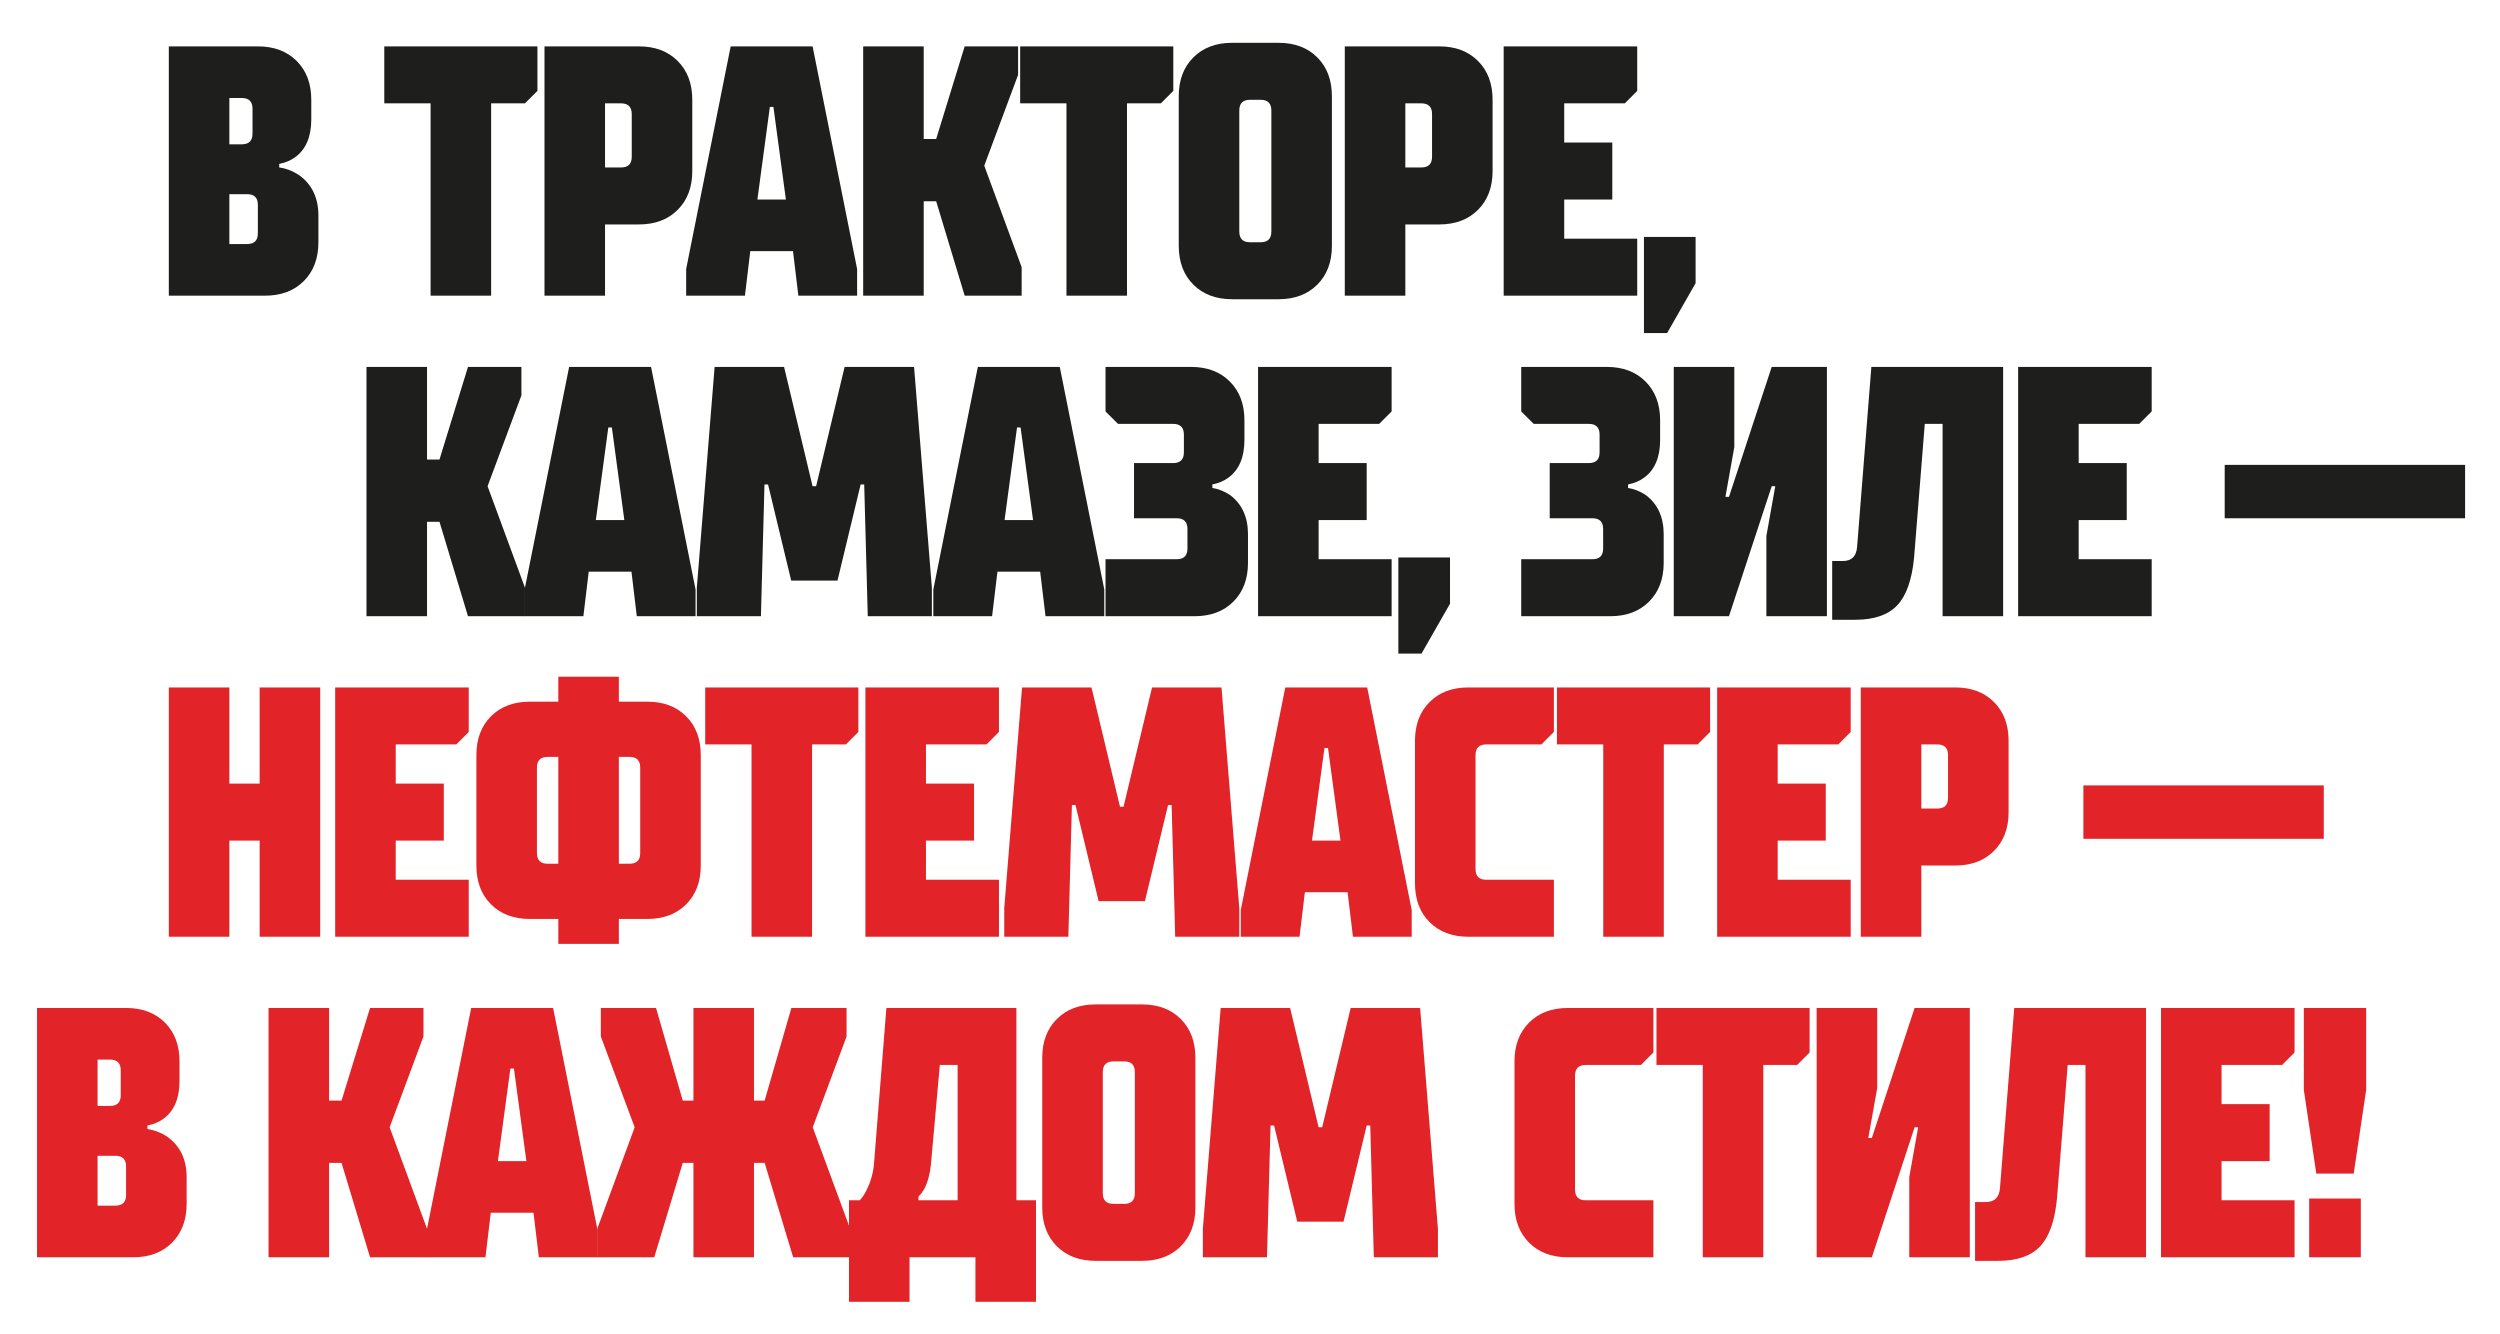 <?xml version="1.0" encoding="UTF-8"?> <svg xmlns="http://www.w3.org/2000/svg" viewBox="0 0 500.00 266.81" data-guides="{&quot;vertical&quot;:[],&quot;horizontal&quot;:[]}"><defs></defs><path fill="rgb(30, 30, 28)" stroke="none" fill-opacity="1" stroke-width="1" stroke-opacity="1" class="st0" id="tSvg153fdc91699" title="Path 1" d="M52.996 59.135C56.227 59.135 58.812 58.163 60.76 56.215C62.708 54.267 63.681 51.681 63.681 48.451C63.681 46.67 63.681 44.889 63.681 43.108C63.681 39.547 62.374 36.84 59.763 34.988C58.527 34.18 57.224 33.681 55.845 33.492C55.845 33.255 55.845 33.017 55.845 32.78C57.081 32.541 58.15 32.093 59.051 31.427C61.188 29.86 62.256 27.342 62.256 23.876C62.256 22.57 62.256 21.265 62.256 19.959C62.256 16.728 61.284 14.143 59.336 12.195C57.388 10.246 54.802 9.274 51.572 9.274C45.636 9.274 39.7 9.274 33.764 9.274C33.764 25.895 33.764 42.515 33.764 59.135C40.175 59.135 46.586 59.135 52.996 59.135ZM45.873 38.835C47.06 38.835 48.248 38.835 49.435 38.835C50.859 38.835 51.572 39.547 51.572 40.971C51.572 42.871 51.572 44.77 51.572 46.67C51.572 48.094 50.859 48.807 49.435 48.807C48.248 48.807 47.06 48.807 45.873 48.807C45.873 45.483 45.873 42.159 45.873 38.835ZM45.873 19.602C46.704 19.602 47.535 19.602 48.366 19.602C49.791 19.602 50.503 20.315 50.503 21.739C50.503 23.401 50.503 25.064 50.503 26.726C50.503 28.15 49.791 28.862 48.366 28.862C47.535 28.862 46.704 28.862 45.873 28.862C45.873 25.776 45.873 22.689 45.873 19.602Z"></path><path fill="rgb(30, 30, 28)" stroke="none" fill-opacity="1" stroke-width="1" stroke-opacity="1" class="st0" id="tSvg48c3a63e15" title="Path 2" d="M98.227 59.135C98.227 46.314 98.227 33.492 98.227 20.671C100.483 20.671 102.739 20.671 104.994 20.671C105.825 19.84 106.656 19.009 107.487 18.178C107.487 15.21 107.487 12.242 107.487 9.274C97.278 9.274 87.068 9.274 76.858 9.274C76.858 13.073 76.858 16.872 76.858 20.671C79.945 20.671 83.031 20.671 86.118 20.671C86.118 33.492 86.118 46.314 86.118 59.135C90.154 59.135 94.191 59.135 98.227 59.135Z"></path><path fill="rgb(30, 30, 28)" stroke="none" fill-opacity="1" stroke-width="1" stroke-opacity="1" class="st0" id="tSvg117de8e0d67" title="Path 3" d="M121.007 59.135C121.007 54.386 121.007 49.638 121.007 44.889C123.262 44.889 125.518 44.889 127.773 44.889C131.004 44.889 133.589 43.917 135.537 41.969C137.486 40.021 138.458 37.435 138.458 34.205C138.458 29.456 138.458 24.707 138.458 19.959C138.458 16.728 137.486 14.143 135.537 12.195C133.589 10.246 131.004 9.274 127.773 9.274C121.481 9.274 115.189 9.274 108.897 9.274C108.897 25.895 108.897 42.515 108.897 59.135C112.934 59.135 116.97 59.135 121.007 59.135ZM121.007 20.671C122.075 20.671 123.144 20.671 124.212 20.671C125.636 20.671 126.349 21.383 126.349 22.808C126.349 25.657 126.349 28.506 126.349 31.355C126.349 32.78 125.636 33.492 124.212 33.492C123.144 33.492 122.075 33.492 121.007 33.492C121.007 29.218 121.007 24.945 121.007 20.671Z"></path><path fill="rgb(30, 30, 28)" stroke="none" fill-opacity="1" stroke-width="1" stroke-opacity="1" class="st0" id="tSvg1335f94d01" title="Path 4" d="M148.986 59.135C149.342 56.167 149.698 53.199 150.054 50.231C152.903 50.231 155.753 50.231 158.602 50.231C158.958 53.199 159.314 56.167 159.67 59.135C163.588 59.135 167.506 59.135 171.423 59.135C171.423 57.354 171.423 55.574 171.423 53.793C168.455 38.953 165.487 24.114 162.519 9.274C157.058 9.274 151.597 9.274 146.137 9.274C143.169 24.114 140.201 38.953 137.233 53.793C137.233 55.574 137.233 57.354 137.233 59.135C141.15 59.135 145.068 59.135 148.986 59.135ZM153.972 21.383C154.209 21.383 154.447 21.383 154.684 21.383C155.515 27.556 156.346 33.73 157.177 39.903C155.278 39.903 153.378 39.903 151.479 39.903C152.31 33.73 153.141 27.556 153.972 21.383Z"></path><path fill="rgb(30, 30, 28)" stroke="none" fill-opacity="1" stroke-width="1" stroke-opacity="1" class="st0" id="tSvgc677bdcfb9" title="Path 5" d="M184.743 59.135C184.743 52.843 184.743 46.551 184.743 40.259C185.574 40.259 186.405 40.259 187.236 40.259C189.136 46.551 191.035 52.843 192.935 59.135C196.733 59.135 200.532 59.135 204.331 59.135C204.331 57.236 204.331 55.336 204.331 53.437C201.838 46.67 199.345 39.903 196.852 33.136C199.108 27.082 201.363 21.027 203.619 14.973C203.619 13.073 203.619 11.174 203.619 9.274C200.058 9.274 196.496 9.274 192.935 9.274C191.035 15.447 189.136 21.621 187.236 27.794C186.405 27.794 185.574 27.794 184.743 27.794C184.743 21.621 184.743 15.447 184.743 9.274C180.707 9.274 176.67 9.274 172.634 9.274C172.634 25.895 172.634 42.515 172.634 59.135C176.67 59.135 180.707 59.135 184.743 59.135Z"></path><path fill="rgb(30, 30, 28)" stroke="none" fill-opacity="1" stroke-width="1" stroke-opacity="1" class="st0" id="tSvg4577634f86" title="Path 6" d="M225.401 59.135C225.401 46.314 225.401 33.492 225.401 20.671C227.657 20.671 229.912 20.671 232.168 20.671C232.999 19.84 233.83 19.009 234.661 18.178C234.661 15.21 234.661 12.242 234.661 9.274C224.452 9.274 214.242 9.274 204.032 9.274C204.032 13.073 204.032 16.872 204.032 20.671C207.119 20.671 210.206 20.671 213.292 20.671C213.292 33.492 213.292 46.314 213.292 59.135C217.328 59.135 221.365 59.135 225.401 59.135Z"></path><path fill="rgb(30, 30, 28)" stroke="none" fill-opacity="1" stroke-width="1" stroke-opacity="1" class="st0" id="tSvgea3aa60e45" title="Path 7" d="M238.671 56.927C240.619 58.875 243.205 59.847 246.435 59.847C249.522 59.847 252.609 59.847 255.695 59.847C258.926 59.847 261.511 58.875 263.459 56.927C265.408 54.979 266.38 52.393 266.38 49.163C266.38 39.191 266.38 29.218 266.38 19.246C266.38 16.016 265.408 13.43 263.459 11.482C261.511 9.534 258.926 8.562 255.695 8.562C252.609 8.562 249.522 8.562 246.435 8.562C243.205 8.562 240.619 9.534 238.671 11.482C236.723 13.43 235.751 16.016 235.751 19.246C235.751 29.218 235.751 39.191 235.751 49.163C235.751 52.393 236.723 54.979 238.671 56.927ZM247.86 46.314C247.86 38.241 247.86 30.168 247.86 22.096C247.86 20.671 248.572 19.959 249.997 19.959C250.709 19.959 251.422 19.959 252.134 19.959C253.558 19.959 254.271 20.671 254.271 22.096C254.271 30.168 254.271 38.241 254.271 46.314C254.271 47.738 253.558 48.451 252.134 48.451C251.422 48.451 250.709 48.451 249.997 48.451C248.572 48.451 247.86 47.738 247.86 46.314C247.86 46.314 247.86 46.314 247.86 46.314Z"></path><path fill="rgb(30, 30, 28)" stroke="none" fill-opacity="1" stroke-width="1" stroke-opacity="1" class="st0" id="tSvg109c0115c61" title="Path 8" d="M281.067 59.135C281.067 54.386 281.067 49.638 281.067 44.889C283.323 44.889 285.579 44.889 287.834 44.889C291.065 44.889 293.65 43.917 295.598 41.969C297.546 40.021 298.519 37.435 298.519 34.205C298.519 29.456 298.519 24.707 298.519 19.959C298.519 16.728 297.546 14.143 295.598 12.195C293.65 10.246 291.065 9.274 287.834 9.274C281.542 9.274 275.25 9.274 268.958 9.274C268.958 25.895 268.958 42.515 268.958 59.135C272.995 59.135 277.031 59.135 281.067 59.135ZM281.067 20.671C282.136 20.671 283.204 20.671 284.273 20.671C285.697 20.671 286.41 21.383 286.41 22.808C286.41 25.657 286.41 28.506 286.41 31.355C286.41 32.78 285.697 33.492 284.273 33.492C283.204 33.492 282.136 33.492 281.067 33.492C281.067 29.218 281.067 24.945 281.067 20.671Z"></path><path fill="rgb(30, 30, 28)" stroke="none" fill-opacity="1" stroke-width="1" stroke-opacity="1" class="st0" id="tSvgdcebc0df00" title="Path 9" d="M327.445 59.135C327.445 55.336 327.445 51.537 327.445 47.738C322.578 47.738 317.711 47.738 312.843 47.738C312.843 45.127 312.843 42.515 312.843 39.903C316.048 39.903 319.254 39.903 322.459 39.903C322.459 36.104 322.459 32.305 322.459 28.506C319.254 28.506 316.048 28.506 312.843 28.506C312.843 25.895 312.843 23.283 312.843 20.671C316.88 20.671 320.916 20.671 324.952 20.671C325.783 19.84 326.614 19.009 327.445 18.178C327.445 15.21 327.445 12.242 327.445 9.274C318.541 9.274 309.638 9.274 300.734 9.274C300.734 25.895 300.734 42.515 300.734 59.135C309.638 59.135 318.541 59.135 327.445 59.135Z"></path><path fill="rgb(30, 30, 28)" stroke="none" fill-opacity="1" stroke-width="1" stroke-opacity="1" class="st0" id="tSvgba8b9b3c7d" title="Path 10" d="M333.421 66.614C335.321 63.29 337.22 59.966 339.12 56.642C339.12 53.555 339.12 50.469 339.12 47.382C335.677 47.382 332.234 47.382 328.791 47.382C328.791 53.793 328.791 60.204 328.791 66.614C330.335 66.614 331.878 66.614 333.421 66.614Z"></path><path fill="rgb(30, 30, 28)" stroke="none" fill-opacity="1" stroke-width="1" stroke-opacity="1" class="st0" id="tSvg14deadaf21c" title="Path 11" d="M85.406 123.242C85.406 116.95 85.406 110.658 85.406 104.366C86.237 104.366 87.068 104.366 87.899 104.366C89.798 110.658 91.698 116.95 93.597 123.242C97.396 123.242 101.195 123.242 104.994 123.242C104.994 121.343 104.994 119.443 104.994 117.544C102.501 110.777 100.008 104.01 97.515 97.243C99.771 91.189 102.026 85.134 104.282 79.079C104.282 77.18 104.282 75.281 104.282 73.381C100.72 73.381 97.159 73.381 93.597 73.381C91.698 79.554 89.798 85.728 87.899 91.901C87.068 91.901 86.237 91.901 85.406 91.901C85.406 85.728 85.406 79.554 85.406 73.381C81.37 73.381 77.333 73.381 73.297 73.381C73.297 90.001 73.297 106.622 73.297 123.242C77.333 123.242 81.37 123.242 85.406 123.242Z"></path><path fill="rgb(30, 30, 28)" stroke="none" fill-opacity="1" stroke-width="1" stroke-opacity="1" class="st0" id="tSvg33f4edb67e" title="Path 12" d="M116.676 123.242C117.032 120.274 117.388 117.306 117.744 114.338C120.594 114.338 123.443 114.338 126.292 114.338C126.648 117.306 127.004 120.274 127.36 123.242C131.278 123.242 135.196 123.242 139.113 123.242C139.113 121.461 139.113 119.681 139.113 117.9C136.145 103.06 133.177 88.221 130.209 73.381C124.749 73.381 119.288 73.381 113.827 73.381C110.859 88.221 107.891 103.06 104.923 117.9C104.923 119.681 104.923 121.461 104.923 123.242C108.841 123.242 112.758 123.242 116.676 123.242ZM121.662 85.49C121.899 85.49 122.137 85.49 122.374 85.49C123.205 91.663 124.036 97.837 124.867 104.01C122.968 104.01 121.068 104.01 119.169 104.01C120 97.837 120.831 91.663 121.662 85.49Z"></path><path fill="rgb(30, 30, 28)" stroke="none" fill-opacity="1" stroke-width="1" stroke-opacity="1" class="st0" id="tSvgb6fa96a78b" title="Path 13" d="M152.184 123.242C152.421 114.457 152.659 105.672 152.896 96.887C153.134 96.887 153.371 96.887 153.608 96.887C155.152 103.298 156.695 109.708 158.238 116.119C161.325 116.119 164.412 116.119 167.498 116.119C169.042 109.708 170.585 103.298 172.128 96.887C172.366 96.887 172.603 96.887 172.841 96.887C173.078 105.672 173.315 114.457 173.553 123.242C177.827 123.242 182.101 123.242 186.374 123.242C186.374 121.343 186.374 119.443 186.374 117.544C185.187 102.823 184 88.102 182.813 73.381C178.183 73.381 173.553 73.381 168.923 73.381C167.024 81.335 165.124 89.289 163.225 97.243C162.987 97.243 162.75 97.243 162.512 97.243C160.613 89.289 158.713 81.335 156.814 73.381C152.184 73.381 147.554 73.381 142.924 73.381C141.737 88.102 140.55 102.823 139.363 117.544C139.363 119.443 139.363 121.343 139.363 123.242C143.636 123.242 147.91 123.242 152.184 123.242Z"></path><path fill="rgb(30, 30, 28)" stroke="none" fill-opacity="1" stroke-width="1" stroke-opacity="1" class="st0" id="tSvg142b2f2e05b" title="Path 14" d="M198.419 123.242C198.775 120.274 199.132 117.306 199.488 114.338C202.337 114.338 205.186 114.338 208.035 114.338C208.392 117.306 208.748 120.274 209.104 123.242C213.022 123.242 216.939 123.242 220.857 123.242C220.857 121.461 220.857 119.681 220.857 117.9C217.889 103.06 214.921 88.221 211.953 73.381C206.492 73.381 201.031 73.381 195.57 73.381C192.602 88.221 189.634 103.06 186.666 117.9C186.666 119.681 186.666 121.461 186.666 123.242C190.584 123.242 194.502 123.242 198.419 123.242ZM203.405 85.49C203.643 85.49 203.88 85.49 204.118 85.49C204.949 91.663 205.78 97.837 206.611 104.01C204.711 104.01 202.812 104.01 200.912 104.01C201.743 97.837 202.574 91.663 203.405 85.49Z"></path><path fill="rgb(30, 30, 28)" stroke="none" fill-opacity="1" stroke-width="1" stroke-opacity="1" class="st0" id="tSvg5101ce7a4f" title="Path 15" d="M238.914 123.242C242.144 123.242 244.73 122.27 246.678 120.322C248.626 118.374 249.598 115.788 249.598 112.558C249.598 110.658 249.598 108.759 249.598 106.859C249.598 103.44 248.412 100.83 246.037 99.024C244.897 98.265 243.711 97.788 242.475 97.599C242.475 97.362 242.475 97.124 242.475 96.887C243.711 96.648 244.779 96.2 245.68 95.534C247.817 93.967 248.886 91.449 248.886 87.983C248.886 86.677 248.886 85.371 248.886 84.066C248.886 80.835 247.913 78.25 245.965 76.302C244.017 74.353 241.431 73.381 238.201 73.381C232.503 73.381 226.804 73.381 221.106 73.381C221.106 76.349 221.106 79.317 221.106 82.285C221.937 83.116 222.768 83.947 223.599 84.778C227.279 84.778 230.959 84.778 234.64 84.778C236.064 84.778 236.777 85.49 236.777 86.915C236.777 88.102 236.777 89.289 236.777 90.476C236.777 91.901 236.064 92.613 234.64 92.613C232.028 92.613 229.416 92.613 226.804 92.613C226.804 96.293 226.804 99.974 226.804 103.654C229.654 103.654 232.503 103.654 235.352 103.654C236.777 103.654 237.489 104.366 237.489 105.791C237.489 107.097 237.489 108.403 237.489 109.708C237.489 111.133 236.777 111.845 235.352 111.845C230.603 111.845 225.855 111.845 221.106 111.845C221.106 115.644 221.106 119.443 221.106 123.242C227.042 123.242 232.978 123.242 238.914 123.242Z"></path><path fill="rgb(30, 30, 28)" stroke="none" fill-opacity="1" stroke-width="1" stroke-opacity="1" class="st0" id="tSvg12c12531623" title="Path 16" d="M278.325 123.242C278.325 119.443 278.325 115.644 278.325 111.845C273.458 111.845 268.59 111.845 263.723 111.845C263.723 109.234 263.723 106.622 263.723 104.01C266.928 104.01 270.134 104.01 273.339 104.01C273.339 100.211 273.339 96.412 273.339 92.613C270.134 92.613 266.928 92.613 263.723 92.613C263.723 90.001 263.723 87.39 263.723 84.778C267.759 84.778 271.796 84.778 275.832 84.778C276.663 83.947 277.494 83.116 278.325 82.285C278.325 79.317 278.325 76.349 278.325 73.381C269.421 73.381 260.518 73.381 251.614 73.381C251.614 90.001 251.614 106.622 251.614 123.242C260.518 123.242 269.421 123.242 278.325 123.242Z"></path><path fill="rgb(30, 30, 28)" stroke="none" fill-opacity="1" stroke-width="1" stroke-opacity="1" class="st0" id="tSvga63bdde4e3" title="Path 17" d="M284.301 130.721C286.201 127.397 288.1 124.073 290 120.749C290 117.662 290 114.576 290 111.489C286.557 111.489 283.114 111.489 279.671 111.489C279.671 117.9 279.671 124.311 279.671 130.721C281.215 130.721 282.758 130.721 284.301 130.721Z"></path><path fill="rgb(30, 30, 28)" stroke="none" fill-opacity="1" stroke-width="1" stroke-opacity="1" class="st0" id="tSvgaeabe55ba3" title="Path 18" d="M322.053 123.242C325.284 123.242 327.869 122.27 329.817 120.322C331.765 118.374 332.738 115.788 332.738 112.558C332.738 110.658 332.738 108.759 332.738 106.859C332.738 103.44 331.552 100.83 329.176 99.024C328.036 98.265 326.851 97.788 325.615 97.599C325.615 97.362 325.615 97.124 325.615 96.887C326.851 96.648 327.919 96.2 328.82 95.534C330.957 93.967 332.025 91.449 332.025 87.983C332.025 86.677 332.025 85.371 332.025 84.066C332.025 80.835 331.053 78.25 329.105 76.302C327.157 74.353 324.571 73.381 321.341 73.381C315.642 73.381 309.944 73.381 304.246 73.381C304.246 76.349 304.246 79.317 304.246 82.285C305.077 83.116 305.908 83.947 306.739 84.778C310.419 84.778 314.099 84.778 317.779 84.778C319.204 84.778 319.916 85.49 319.916 86.915C319.916 88.102 319.916 89.289 319.916 90.476C319.916 91.901 319.204 92.613 317.779 92.613C315.168 92.613 312.556 92.613 309.944 92.613C309.944 96.293 309.944 99.974 309.944 103.654C312.793 103.654 315.642 103.654 318.492 103.654C319.916 103.654 320.629 104.366 320.629 105.791C320.629 107.097 320.629 108.403 320.629 109.708C320.629 111.133 319.916 111.845 318.492 111.845C313.743 111.845 308.994 111.845 304.246 111.845C304.246 115.644 304.246 119.443 304.246 123.242C310.182 123.242 316.117 123.242 322.053 123.242Z"></path><path fill="rgb(30, 30, 28)" stroke="none" fill-opacity="1" stroke-width="1" stroke-opacity="1" class="st0" id="tSvgdc09a8019a" title="Path 19" d="M345.794 123.242C348.643 114.576 351.493 105.909 354.342 97.243C354.579 97.243 354.817 97.243 355.054 97.243C354.46 100.567 353.867 103.891 353.273 107.215C353.273 112.558 353.273 117.9 353.273 123.242C357.31 123.242 361.346 123.242 365.382 123.242C365.382 106.622 365.382 90.001 365.382 73.381C361.702 73.381 358.022 73.381 354.342 73.381C351.493 82.047 348.643 90.714 345.794 99.38C345.557 99.38 345.319 99.38 345.082 99.38C345.675 96.056 346.269 92.732 346.863 89.408C346.863 84.066 346.863 78.723 346.863 73.381C342.826 73.381 338.79 73.381 334.753 73.381C334.753 90.001 334.753 106.622 334.753 123.242C338.434 123.242 342.114 123.242 345.794 123.242Z"></path><path fill="rgb(30, 30, 28)" stroke="none" fill-opacity="1" stroke-width="1" stroke-opacity="1" class="st0" id="tSvg7dace5ea18" title="Path 20" d="M371.067 123.954C374.817 123.954 377.609 122.993 379.436 121.07C381.263 119.146 382.392 115.952 382.82 111.489C383.532 102.585 384.244 93.682 384.956 84.778C386.144 84.778 387.331 84.778 388.518 84.778C388.518 97.599 388.518 110.421 388.518 123.242C392.554 123.242 396.591 123.242 400.627 123.242C400.627 106.622 400.627 90.001 400.627 73.381C391.842 73.381 383.057 73.381 374.272 73.381C373.322 85.371 372.372 97.362 371.423 109.352C371.28 111.251 370.329 112.201 368.574 112.201C367.861 112.201 367.149 112.201 366.437 112.201C366.437 116.119 366.437 120.037 366.437 123.954C367.98 123.954 369.523 123.954 371.067 123.954Z"></path><path fill="rgb(30, 30, 28)" stroke="none" fill-opacity="1" stroke-width="1" stroke-opacity="1" class="st0" id="tSvgf1676e3f5a" title="Path 21" d="M430.337 123.242C430.337 119.443 430.337 115.644 430.337 111.845C425.47 111.845 420.602 111.845 415.735 111.845C415.735 109.234 415.735 106.622 415.735 104.01C418.94 104.01 422.146 104.01 425.351 104.01C425.351 100.211 425.351 96.412 425.351 92.613C422.146 92.613 418.94 92.613 415.735 92.613C415.735 90.001 415.735 87.39 415.735 84.778C419.771 84.778 423.808 84.778 427.844 84.778C428.675 83.947 429.506 83.116 430.337 82.285C430.337 79.317 430.337 76.349 430.337 73.381C421.433 73.381 412.529 73.381 403.626 73.381C403.626 90.001 403.626 106.622 403.626 123.242C412.529 123.242 421.433 123.242 430.337 123.242Z"></path><path fill="rgb(30, 30, 28)" stroke="none" fill-opacity="1" stroke-width="1" stroke-opacity="1" class="st0" id="tSvg854cb89d53" title="Path 22" d="M493.019 103.654C493.019 100.092 493.019 96.531 493.019 92.969C476.993 92.969 460.966 92.969 444.939 92.969C444.939 96.531 444.939 100.092 444.939 103.654C460.966 103.654 476.993 103.654 493.019 103.654Z"></path><path fill="#e22327" stroke="none" fill-opacity="1" stroke-width="1" stroke-opacity="1" class="st0" id="tSvg1913faf153d" title="Path 23" d="M45.873 187.349C45.873 180.938 45.873 174.528 45.873 168.117C47.891 168.117 49.91 168.117 51.928 168.117C51.928 174.528 51.928 180.938 51.928 187.349C55.964 187.349 60.001 187.349 64.037 187.349C64.037 170.729 64.037 154.108 64.037 137.488C60.001 137.488 55.964 137.488 51.928 137.488C51.928 143.899 51.928 150.31 51.928 156.72C49.91 156.72 47.891 156.72 45.873 156.72C45.873 150.31 45.873 143.899 45.873 137.488C41.837 137.488 37.8 137.488 33.764 137.488C33.764 154.108 33.764 170.729 33.764 187.349C37.8 187.349 41.837 187.349 45.873 187.349Z"></path><path fill="#e22327" stroke="none" fill-opacity="1" stroke-width="1" stroke-opacity="1" class="st0" id="tSvg12786502d4d" title="Path 24" d="M93.747 187.349C93.747 183.55 93.747 179.751 93.747 175.952C88.879 175.952 84.012 175.952 79.145 175.952C79.145 173.34 79.145 170.729 79.145 168.117C82.35 168.117 85.555 168.117 88.761 168.117C88.761 164.318 88.761 160.519 88.761 156.72C85.555 156.72 82.35 156.72 79.145 156.72C79.145 154.108 79.145 151.497 79.145 148.885C83.181 148.885 87.218 148.885 91.254 148.885C92.085 148.054 92.916 147.223 93.747 146.392C93.747 143.424 93.747 140.456 93.747 137.488C84.843 137.488 75.939 137.488 67.036 137.488C67.036 154.108 67.036 170.729 67.036 187.349C75.939 187.349 84.843 187.349 93.747 187.349Z"></path><path fill="#e22327" stroke="none" fill-opacity="1" stroke-width="1" stroke-opacity="1" class="st0" id="tSvg2c6b1bb2cc" title="Path 25" d="M98.199 180.867C100.147 182.815 102.733 183.788 105.963 183.788C107.862 183.788 109.762 183.788 111.661 183.788C111.661 185.45 111.661 187.112 111.661 188.774C115.698 188.774 119.734 188.774 123.77 188.774C123.77 187.112 123.77 185.45 123.77 183.788C125.67 183.788 127.569 183.788 129.469 183.788C132.699 183.788 135.285 182.815 137.233 180.867C139.181 178.919 140.153 176.333 140.153 173.103C140.153 165.743 140.153 158.382 140.153 151.022C140.153 147.792 139.181 145.206 137.233 143.258C135.285 141.31 132.699 140.337 129.469 140.337C127.569 140.337 125.67 140.337 123.77 140.337C123.77 138.675 123.77 137.013 123.77 135.351C119.734 135.351 115.698 135.351 111.661 135.351C111.661 137.013 111.661 138.675 111.661 140.337C109.762 140.337 107.862 140.337 105.963 140.337C102.733 140.337 100.147 141.31 98.199 143.258C96.251 145.206 95.278 147.792 95.278 151.022C95.278 158.382 95.278 165.743 95.278 173.103C95.278 176.333 96.251 178.919 98.199 180.867ZM107.387 170.61C107.387 164.912 107.387 159.213 107.387 153.515C107.387 152.09 108.1 151.378 109.524 151.378C110.237 151.378 110.949 151.378 111.661 151.378C111.661 158.501 111.661 165.624 111.661 172.747C110.949 172.747 110.237 172.747 109.524 172.747C108.1 172.747 107.387 172.035 107.387 170.61C107.387 170.61 107.387 170.61 107.387 170.61ZM123.77 151.378C124.483 151.378 125.195 151.378 125.907 151.378C127.332 151.378 128.044 152.09 128.044 153.515C128.044 159.213 128.044 164.912 128.044 170.61C128.044 172.035 127.332 172.747 125.907 172.747C125.195 172.747 124.483 172.747 123.77 172.747C123.77 165.624 123.77 158.501 123.77 151.378Z"></path><path fill="#e22327" stroke="none" fill-opacity="1" stroke-width="1" stroke-opacity="1" class="st0" id="tSvgd520271cb6" title="Path 26" d="M162.413 187.349C162.413 174.528 162.413 161.706 162.413 148.885C164.668 148.885 166.924 148.885 169.179 148.885C170.01 148.054 170.841 147.223 171.673 146.392C171.673 143.424 171.673 140.456 171.673 137.488C161.463 137.488 151.253 137.488 141.044 137.488C141.044 141.287 141.044 145.086 141.044 148.885C144.13 148.885 147.217 148.885 150.304 148.885C150.304 161.706 150.304 174.528 150.304 187.349C154.34 187.349 158.376 187.349 162.413 187.349Z"></path><path fill="#e22327" stroke="none" fill-opacity="1" stroke-width="1" stroke-opacity="1" class="st0" id="tSvg16b9a272c0" title="Path 27" d="M199.794 187.349C199.794 183.55 199.794 179.751 199.794 175.952C194.927 175.952 190.059 175.952 185.192 175.952C185.192 173.34 185.192 170.729 185.192 168.117C188.397 168.117 191.603 168.117 194.808 168.117C194.808 164.318 194.808 160.519 194.808 156.72C191.603 156.72 188.397 156.72 185.192 156.72C185.192 154.108 185.192 151.497 185.192 148.885C189.228 148.885 193.265 148.885 197.301 148.885C198.132 148.054 198.963 147.223 199.794 146.392C199.794 143.424 199.794 140.456 199.794 137.488C190.89 137.488 181.987 137.488 173.083 137.488C173.083 154.108 173.083 170.729 173.083 187.349C181.987 187.349 190.89 187.349 199.794 187.349Z"></path><path fill="#e22327" stroke="none" fill-opacity="1" stroke-width="1" stroke-opacity="1" class="st0" id="tSvg165865370e1" title="Path 28" d="M213.67 187.349C213.907 178.564 214.144 169.779 214.382 160.994C214.619 160.994 214.857 160.994 215.094 160.994C216.638 167.405 218.181 173.815 219.724 180.226C222.811 180.226 225.898 180.226 228.984 180.226C230.527 173.815 232.071 167.405 233.614 160.994C233.851 160.994 234.089 160.994 234.326 160.994C234.564 169.779 234.801 178.564 235.039 187.349C239.312 187.349 243.586 187.349 247.86 187.349C247.86 185.45 247.86 183.55 247.86 181.651C246.673 166.93 245.486 152.209 244.298 137.488C239.669 137.488 235.039 137.488 230.409 137.488C228.509 145.442 226.61 153.396 224.71 161.35C224.473 161.35 224.235 161.35 223.998 161.35C222.099 153.396 220.199 145.442 218.3 137.488C213.67 137.488 209.04 137.488 204.41 137.488C203.223 152.209 202.035 166.93 200.848 181.651C200.848 183.55 200.848 185.45 200.848 187.349C205.122 187.349 209.396 187.349 213.67 187.349Z"></path><path fill="#e22327" stroke="none" fill-opacity="1" stroke-width="1" stroke-opacity="1" class="st0" id="tSvgf4dd52587" title="Path 29" d="M259.905 187.349C260.261 184.381 260.617 181.413 260.974 178.445C263.823 178.445 266.672 178.445 269.521 178.445C269.877 181.413 270.233 184.381 270.589 187.349C274.507 187.349 278.425 187.349 282.342 187.349C282.342 185.568 282.342 183.788 282.342 182.007C279.375 167.167 276.407 152.328 273.439 137.488C267.978 137.488 262.517 137.488 257.056 137.488C254.088 152.328 251.12 167.167 248.152 182.007C248.152 183.788 248.152 185.568 248.152 187.349C252.07 187.349 255.987 187.349 259.905 187.349ZM264.891 149.597C265.129 149.597 265.366 149.597 265.603 149.597C266.434 155.77 267.265 161.944 268.096 168.117C266.197 168.117 264.298 168.117 262.398 168.117C263.229 161.944 264.06 155.77 264.891 149.597Z"></path><path fill="#e22327" stroke="none" fill-opacity="1" stroke-width="1" stroke-opacity="1" class="st0" id="tSvg1e3b1e00b4" title="Path 30" d="M285.918 184.429C287.866 186.377 290.452 187.349 293.682 187.349C299.381 187.349 305.079 187.349 310.777 187.349C310.777 183.55 310.777 179.751 310.777 175.952C306.266 175.952 301.755 175.952 297.244 175.952C295.819 175.952 295.107 175.24 295.107 173.815C295.107 166.218 295.107 158.62 295.107 151.022C295.107 149.597 295.819 148.885 297.244 148.885C300.924 148.885 304.604 148.885 308.284 148.885C309.115 148.054 309.947 147.223 310.777 146.392C310.777 143.424 310.777 140.456 310.777 137.488C305.079 137.488 299.381 137.488 293.682 137.488C290.452 137.488 287.866 138.46 285.918 140.409C283.97 142.357 282.998 144.942 282.998 148.173C282.998 157.67 282.998 167.167 282.998 176.665C282.998 179.895 283.97 182.481 285.918 184.429Z"></path><path fill="#e22327" stroke="none" fill-opacity="1" stroke-width="1" stroke-opacity="1" class="st0" id="tSvg857ad39d60" title="Path 31" d="M332.759 187.349C332.759 174.528 332.759 161.706 332.759 148.885C335.015 148.885 337.27 148.885 339.526 148.885C340.357 148.054 341.188 147.223 342.019 146.392C342.019 143.424 342.019 140.456 342.019 137.488C331.809 137.488 321.6 137.488 311.39 137.488C311.39 141.287 311.39 145.086 311.39 148.885C314.477 148.885 317.563 148.885 320.65 148.885C320.65 161.706 320.65 174.528 320.65 187.349C324.686 187.349 328.723 187.349 332.759 187.349Z"></path><path fill="#e22327" stroke="none" fill-opacity="1" stroke-width="1" stroke-opacity="1" class="st0" id="tSvg2b94af0824" title="Path 32" d="M370.14 187.349C370.14 183.55 370.14 179.751 370.14 175.952C365.273 175.952 360.406 175.952 355.538 175.952C355.538 173.34 355.538 170.729 355.538 168.117C358.744 168.117 361.949 168.117 365.154 168.117C365.154 164.318 365.154 160.519 365.154 156.72C361.949 156.72 358.744 156.72 355.538 156.72C355.538 154.108 355.538 151.497 355.538 148.885C359.575 148.885 363.611 148.885 367.647 148.885C368.478 148.054 369.31 147.223 370.14 146.392C370.14 143.424 370.14 140.456 370.14 137.488C361.237 137.488 352.333 137.488 343.429 137.488C343.429 154.108 343.429 170.729 343.429 187.349C352.333 187.349 361.237 187.349 370.14 187.349Z"></path><path fill="#e22327" stroke="none" fill-opacity="1" stroke-width="1" stroke-opacity="1" class="st0" id="tSvgf6453d2a36" title="Path 33" d="M384.265 187.349C384.265 182.6 384.265 177.852 384.265 173.103C386.521 173.103 388.777 173.103 391.032 173.103C394.263 173.103 396.848 172.131 398.796 170.183C400.745 168.234 401.717 165.649 401.717 162.419C401.717 157.67 401.717 152.921 401.717 148.173C401.717 144.942 400.745 142.357 398.796 140.409C396.848 138.46 394.263 137.488 391.032 137.488C384.74 137.488 378.448 137.488 372.156 137.488C372.156 154.108 372.156 170.729 372.156 187.349C376.193 187.349 380.229 187.349 384.265 187.349ZM384.265 148.885C385.334 148.885 386.402 148.885 387.471 148.885C388.895 148.885 389.608 149.597 389.608 151.022C389.608 153.871 389.608 156.72 389.608 159.569C389.608 160.994 388.895 161.706 387.471 161.706C386.402 161.706 385.334 161.706 384.265 161.706C384.265 157.433 384.265 153.159 384.265 148.885Z"></path><path fill="#e22327" stroke="none" fill-opacity="1" stroke-width="1" stroke-opacity="1" class="st0" id="tSvg158d9a8803e" title="Path 34" d="M464.755 167.761C464.755 164.199 464.755 160.638 464.755 157.076C448.728 157.076 432.702 157.076 416.675 157.076C416.675 160.638 416.675 164.199 416.675 167.761C432.702 167.761 448.728 167.761 464.755 167.761Z"></path><path fill="#e22327" stroke="none" fill-opacity="1" stroke-width="1" stroke-opacity="1" class="st0" id="tSvg11c167c139c" title="Path 35" d="M26.641 251.456C29.871 251.456 32.457 250.484 34.405 248.536C36.353 246.588 37.326 244.002 37.326 240.772C37.326 238.991 37.326 237.21 37.326 235.429C37.326 231.868 36.019 229.161 33.408 227.309C32.172 226.501 30.869 226.002 29.49 225.813C29.49 225.576 29.49 225.338 29.49 225.101C30.726 224.862 31.795 224.414 32.696 223.748C34.833 222.18 35.901 219.662 35.901 216.197C35.901 214.891 35.901 213.585 35.901 212.28C35.901 209.049 34.929 206.464 32.981 204.516C31.032 202.567 28.447 201.595 25.216 201.595C19.281 201.595 13.345 201.595 7.409 201.595C7.409 218.215 7.409 234.836 7.409 251.456C13.82 251.456 20.23 251.456 26.641 251.456ZM19.518 231.155C20.705 231.155 21.892 231.155 23.08 231.155C24.504 231.155 25.216 231.868 25.216 233.292C25.216 235.192 25.216 237.091 25.216 238.991C25.216 240.415 24.504 241.128 23.08 241.128C21.892 241.128 20.705 241.128 19.518 241.128C19.518 237.804 19.518 234.48 19.518 231.155ZM19.518 211.923C20.349 211.923 21.18 211.923 22.011 211.923C23.436 211.923 24.148 212.636 24.148 214.06C24.148 215.722 24.148 217.384 24.148 219.046C24.148 220.471 23.436 221.183 22.011 221.183C21.18 221.183 20.349 221.183 19.518 221.183C19.518 218.097 19.518 215.01 19.518 211.923Z"></path><path fill="#e22327" stroke="none" fill-opacity="1" stroke-width="1" stroke-opacity="1" class="st0" id="tSvg30b9a225d4" title="Path 36" d="M65.818 251.456C65.818 245.164 65.818 238.872 65.818 232.58C66.649 232.58 67.48 232.58 68.311 232.58C70.21 238.872 72.11 245.164 74.009 251.456C77.808 251.456 81.607 251.456 85.406 251.456C85.406 249.557 85.406 247.657 85.406 245.758C82.913 238.991 80.42 232.224 77.927 225.457C80.182 219.403 82.438 213.348 84.694 207.293C84.694 205.394 84.694 203.494 84.694 201.595C81.132 201.595 77.571 201.595 74.009 201.595C72.11 207.768 70.21 213.942 68.311 220.115C67.48 220.115 66.649 220.115 65.818 220.115C65.818 213.942 65.818 207.768 65.818 201.595C61.781 201.595 57.745 201.595 53.709 201.595C53.709 218.215 53.709 234.836 53.709 251.456C57.745 251.456 61.781 251.456 65.818 251.456Z"></path><path fill="#e22327" stroke="none" fill-opacity="1" stroke-width="1" stroke-opacity="1" class="st0" id="tSvg163d8d4414a" title="Path 37" d="M97.088 251.456C97.444 248.488 97.8 245.52 98.156 242.552C101.005 242.552 103.854 242.552 106.704 242.552C107.06 245.52 107.416 248.488 107.772 251.456C111.69 251.456 115.607 251.456 119.525 251.456C119.525 249.675 119.525 247.894 119.525 246.114C116.557 231.274 113.589 216.435 110.621 201.595C105.16 201.595 99.699 201.595 94.238 201.595C91.27 216.435 88.302 231.274 85.335 246.114C85.335 247.894 85.335 249.675 85.335 251.456C89.252 251.456 93.17 251.456 97.088 251.456ZM102.074 213.704C102.311 213.704 102.549 213.704 102.786 213.704C103.617 219.877 104.448 226.051 105.279 232.224C103.379 232.224 101.48 232.224 99.581 232.224C100.412 226.051 101.243 219.877 102.074 213.704Z"></path><path fill="#e22327" stroke="none" fill-opacity="1" stroke-width="1" stroke-opacity="1" class="st0" id="tSvg1442a410f59" title="Path 38" d="M130.851 251.456C132.75 245.164 134.649 238.872 136.549 232.58C137.261 232.58 137.974 232.58 138.686 232.58C138.686 238.872 138.686 245.164 138.686 251.456C142.722 251.456 146.759 251.456 150.795 251.456C150.795 245.164 150.795 238.872 150.795 232.58C151.507 232.58 152.22 232.58 152.932 232.58C154.831 238.872 156.731 245.164 158.63 251.456C162.429 251.456 166.228 251.456 170.027 251.456C170.027 249.557 170.027 247.657 170.027 245.758C167.534 238.991 165.041 232.224 162.548 225.457C164.804 219.403 167.059 213.348 169.315 207.293C169.315 205.394 169.315 203.494 169.315 201.595C165.635 201.595 161.954 201.595 158.274 201.595C156.493 207.768 154.713 213.942 152.932 220.115C152.22 220.115 151.507 220.115 150.795 220.115C150.795 213.942 150.795 207.768 150.795 201.595C146.759 201.595 142.722 201.595 138.686 201.595C138.686 207.768 138.686 213.942 138.686 220.115C137.974 220.115 137.261 220.115 136.549 220.115C134.768 213.942 132.988 207.768 131.207 201.595C127.526 201.595 123.846 201.595 120.166 201.595C120.166 203.494 120.166 205.394 120.166 207.293C122.422 213.348 124.677 219.403 126.933 225.457C124.44 232.224 121.947 238.991 119.454 245.758C119.454 247.657 119.454 249.557 119.454 251.456C123.253 251.456 127.052 251.456 130.851 251.456Z"></path><path fill="#e22327" stroke="none" fill-opacity="1" stroke-width="1" stroke-opacity="1" class="st0" id="tSvg13e1f7e4a4d" title="Path 39" d="M181.908 260.36C181.908 257.392 181.908 254.424 181.908 251.456C186.301 251.456 190.693 251.456 195.086 251.456C195.086 254.424 195.086 257.392 195.086 260.36C199.122 260.36 203.159 260.36 207.195 260.36C207.195 253.593 207.195 246.826 207.195 240.059C205.889 240.059 204.583 240.059 203.277 240.059C203.277 227.238 203.277 214.416 203.277 201.595C194.611 201.595 185.945 201.595 177.278 201.595C176.447 212.042 175.616 222.489 174.785 232.936C174.596 234.788 174.073 236.544 173.218 238.207C172.837 238.966 172.41 239.586 171.936 240.059C171.224 240.059 170.511 240.059 169.799 240.059C169.799 246.826 169.799 253.593 169.799 260.36C173.835 260.36 177.872 260.36 181.908 260.36ZM183.689 239.347C184.07 238.966 184.448 238.467 184.829 237.851C185.541 236.473 185.993 234.834 186.182 232.936C186.776 226.288 187.369 219.64 187.963 212.992C189.15 212.992 190.337 212.992 191.524 212.992C191.524 222.014 191.524 231.037 191.524 240.059C188.912 240.059 186.301 240.059 183.689 240.059C183.689 239.822 183.689 239.584 183.689 239.347Z"></path><path fill="#e22327" stroke="none" fill-opacity="1" stroke-width="1" stroke-opacity="1" class="st0" id="tSvge70af8b6b9" title="Path 40" d="M211.369 249.248C213.317 251.196 215.903 252.168 219.133 252.168C222.22 252.168 225.306 252.168 228.393 252.168C231.623 252.168 234.209 251.196 236.157 249.248C238.105 247.3 239.077 244.714 239.077 241.484C239.077 231.512 239.077 221.539 239.077 211.567C239.077 208.337 238.105 205.751 236.157 203.803C234.209 201.855 231.623 200.883 228.393 200.883C225.306 200.883 222.22 200.883 219.133 200.883C215.903 200.883 213.317 201.855 211.369 203.803C209.421 205.751 208.448 208.337 208.448 211.567C208.448 221.539 208.448 231.512 208.448 241.484C208.448 244.714 209.421 247.3 211.369 249.248ZM220.558 238.635C220.558 230.562 220.558 222.489 220.558 214.416C220.558 212.992 221.27 212.28 222.695 212.28C223.407 212.28 224.119 212.28 224.831 212.28C226.256 212.28 226.968 212.992 226.968 214.416C226.968 222.489 226.968 230.562 226.968 238.635C226.968 240.059 226.256 240.772 224.831 240.772C224.119 240.772 223.407 240.772 222.695 240.772C221.27 240.772 220.558 240.059 220.558 238.635C220.558 238.635 220.558 238.635 220.558 238.635Z"></path><path fill="#e22327" stroke="none" fill-opacity="1" stroke-width="1" stroke-opacity="1" class="st0" id="tSvg18528ee62d9" title="Path 41" d="M253.395 251.456C253.632 242.671 253.869 233.886 254.107 225.101C254.344 225.101 254.582 225.101 254.819 225.101C256.363 231.512 257.906 237.922 259.449 244.333C262.536 244.333 265.622 244.333 268.709 244.333C270.252 237.922 271.796 231.512 273.339 225.101C273.576 225.101 273.814 225.101 274.051 225.101C274.289 233.886 274.526 242.671 274.764 251.456C279.037 251.456 283.311 251.456 287.585 251.456C287.585 249.557 287.585 247.657 287.585 245.758C286.398 231.037 285.211 216.316 284.024 201.595C279.394 201.595 274.764 201.595 270.134 201.595C268.234 209.549 266.335 217.503 264.435 225.457C264.198 225.457 263.96 225.457 263.723 225.457C261.824 217.503 259.924 209.549 258.025 201.595C253.395 201.595 248.765 201.595 244.135 201.595C242.947 216.316 241.76 231.037 240.573 245.758C240.573 247.657 240.573 249.557 240.573 251.456C244.847 251.456 249.121 251.456 253.395 251.456Z"></path><path fill="#e22327" stroke="none" fill-opacity="1" stroke-width="1" stroke-opacity="1" class="st0" id="tSvg1935319cfea" title="Path 42" d="M305.82 248.536C307.768 250.484 310.354 251.456 313.584 251.456C319.282 251.456 324.981 251.456 330.679 251.456C330.679 247.657 330.679 243.858 330.679 240.059C326.168 240.059 321.657 240.059 317.145 240.059C315.721 240.059 315.009 239.347 315.009 237.922C315.009 230.325 315.009 222.727 315.009 215.129C315.009 213.704 315.721 212.992 317.145 212.992C320.826 212.992 324.506 212.992 328.186 212.992C329.017 212.161 329.848 211.33 330.679 210.499C330.679 207.531 330.679 204.563 330.679 201.595C324.981 201.595 319.282 201.595 313.584 201.595C310.354 201.595 307.768 202.567 305.82 204.516C303.872 206.464 302.899 209.049 302.899 212.28C302.899 221.777 302.899 231.274 302.899 240.772C302.899 244.002 303.872 246.588 305.82 248.536Z"></path><path fill="#e22327" stroke="none" fill-opacity="1" stroke-width="1" stroke-opacity="1" class="st0" id="tSvgc4a9859293" title="Path 43" d="M352.661 251.456C352.661 238.635 352.661 225.813 352.661 212.992C354.916 212.992 357.172 212.992 359.428 212.992C360.259 212.161 361.09 211.33 361.921 210.499C361.921 207.531 361.921 204.563 361.921 201.595C351.711 201.595 341.501 201.595 331.292 201.595C331.292 205.394 331.292 209.193 331.292 212.992C334.378 212.992 337.465 212.992 340.552 212.992C340.552 225.813 340.552 238.635 340.552 251.456C344.588 251.456 348.624 251.456 352.661 251.456Z"></path><path fill="#e22327" stroke="none" fill-opacity="1" stroke-width="1" stroke-opacity="1" class="st0" id="tSvg4179dec595" title="Path 44" d="M374.372 251.456C377.221 242.79 380.07 234.123 382.919 225.457C383.157 225.457 383.394 225.457 383.632 225.457C383.038 228.781 382.444 232.105 381.851 235.429C381.851 240.772 381.851 246.114 381.851 251.456C385.887 251.456 389.923 251.456 393.96 251.456C393.96 234.836 393.96 218.215 393.96 201.595C390.28 201.595 386.599 201.595 382.919 201.595C380.07 210.261 377.221 218.928 374.372 227.594C374.134 227.594 373.897 227.594 373.659 227.594C374.253 224.27 374.846 220.946 375.44 217.622C375.44 212.28 375.44 206.937 375.44 201.595C371.404 201.595 367.367 201.595 363.331 201.595C363.331 218.215 363.331 234.836 363.331 251.456C367.011 251.456 370.691 251.456 374.372 251.456Z"></path><path fill="#e22327" stroke="none" fill-opacity="1" stroke-width="1" stroke-opacity="1" class="st0" id="tSvg651fe794c5" title="Path 45" d="M399.644 252.168C403.394 252.168 406.186 251.207 408.014 249.284C409.841 247.36 410.969 244.166 411.397 239.703C412.109 230.799 412.822 221.896 413.534 212.992C414.721 212.992 415.908 212.992 417.095 212.992C417.095 225.813 417.095 238.635 417.095 251.456C421.132 251.456 425.168 251.456 429.204 251.456C429.204 234.836 429.204 218.215 429.204 201.595C420.419 201.595 411.634 201.595 402.849 201.595C401.9 213.585 400.95 225.576 400 237.566C399.858 239.464 398.907 240.415 397.151 240.415C396.439 240.415 395.726 240.415 395.014 240.415C395.014 244.333 395.014 248.251 395.014 252.168C396.557 252.168 398.101 252.168 399.644 252.168Z"></path><path fill="#e22327" stroke="none" fill-opacity="1" stroke-width="1" stroke-opacity="1" class="st0" id="tSvgc709b1fb3b" title="Path 46" d="M458.914 251.456C458.914 247.657 458.914 243.858 458.914 240.059C454.047 240.059 449.18 240.059 444.312 240.059C444.312 237.447 444.312 234.836 444.312 232.224C447.518 232.224 450.723 232.224 453.928 232.224C453.928 228.425 453.928 224.626 453.928 220.827C450.723 220.827 447.518 220.827 444.312 220.827C444.312 218.215 444.312 215.604 444.312 212.992C448.349 212.992 452.385 212.992 456.421 212.992C457.252 212.161 458.083 211.33 458.914 210.499C458.914 207.531 458.914 204.563 458.914 201.595C450.011 201.595 441.107 201.595 432.203 201.595C432.203 218.215 432.203 234.836 432.203 251.456C441.107 251.456 450.011 251.456 458.914 251.456Z"></path><path fill="#e22327" stroke="none" fill-opacity="1" stroke-width="1" stroke-opacity="1" class="st0" id="tSvg1918a86bc6d" title="Path 47" d="M470.739 234.717C471.57 229.137 472.401 223.558 473.232 217.978C473.232 212.517 473.232 207.056 473.232 201.595C469.077 201.595 464.921 201.595 460.766 201.595C460.766 207.056 460.766 212.517 460.766 217.978C461.597 223.558 462.428 229.137 463.26 234.717C465.752 234.717 468.246 234.717 470.739 234.717ZM472.163 251.456C472.163 247.538 472.163 243.621 472.163 239.703C468.72 239.703 465.278 239.703 461.835 239.703C461.835 243.621 461.835 247.538 461.835 251.456C465.278 251.456 468.72 251.456 472.163 251.456Z"></path></svg> 
